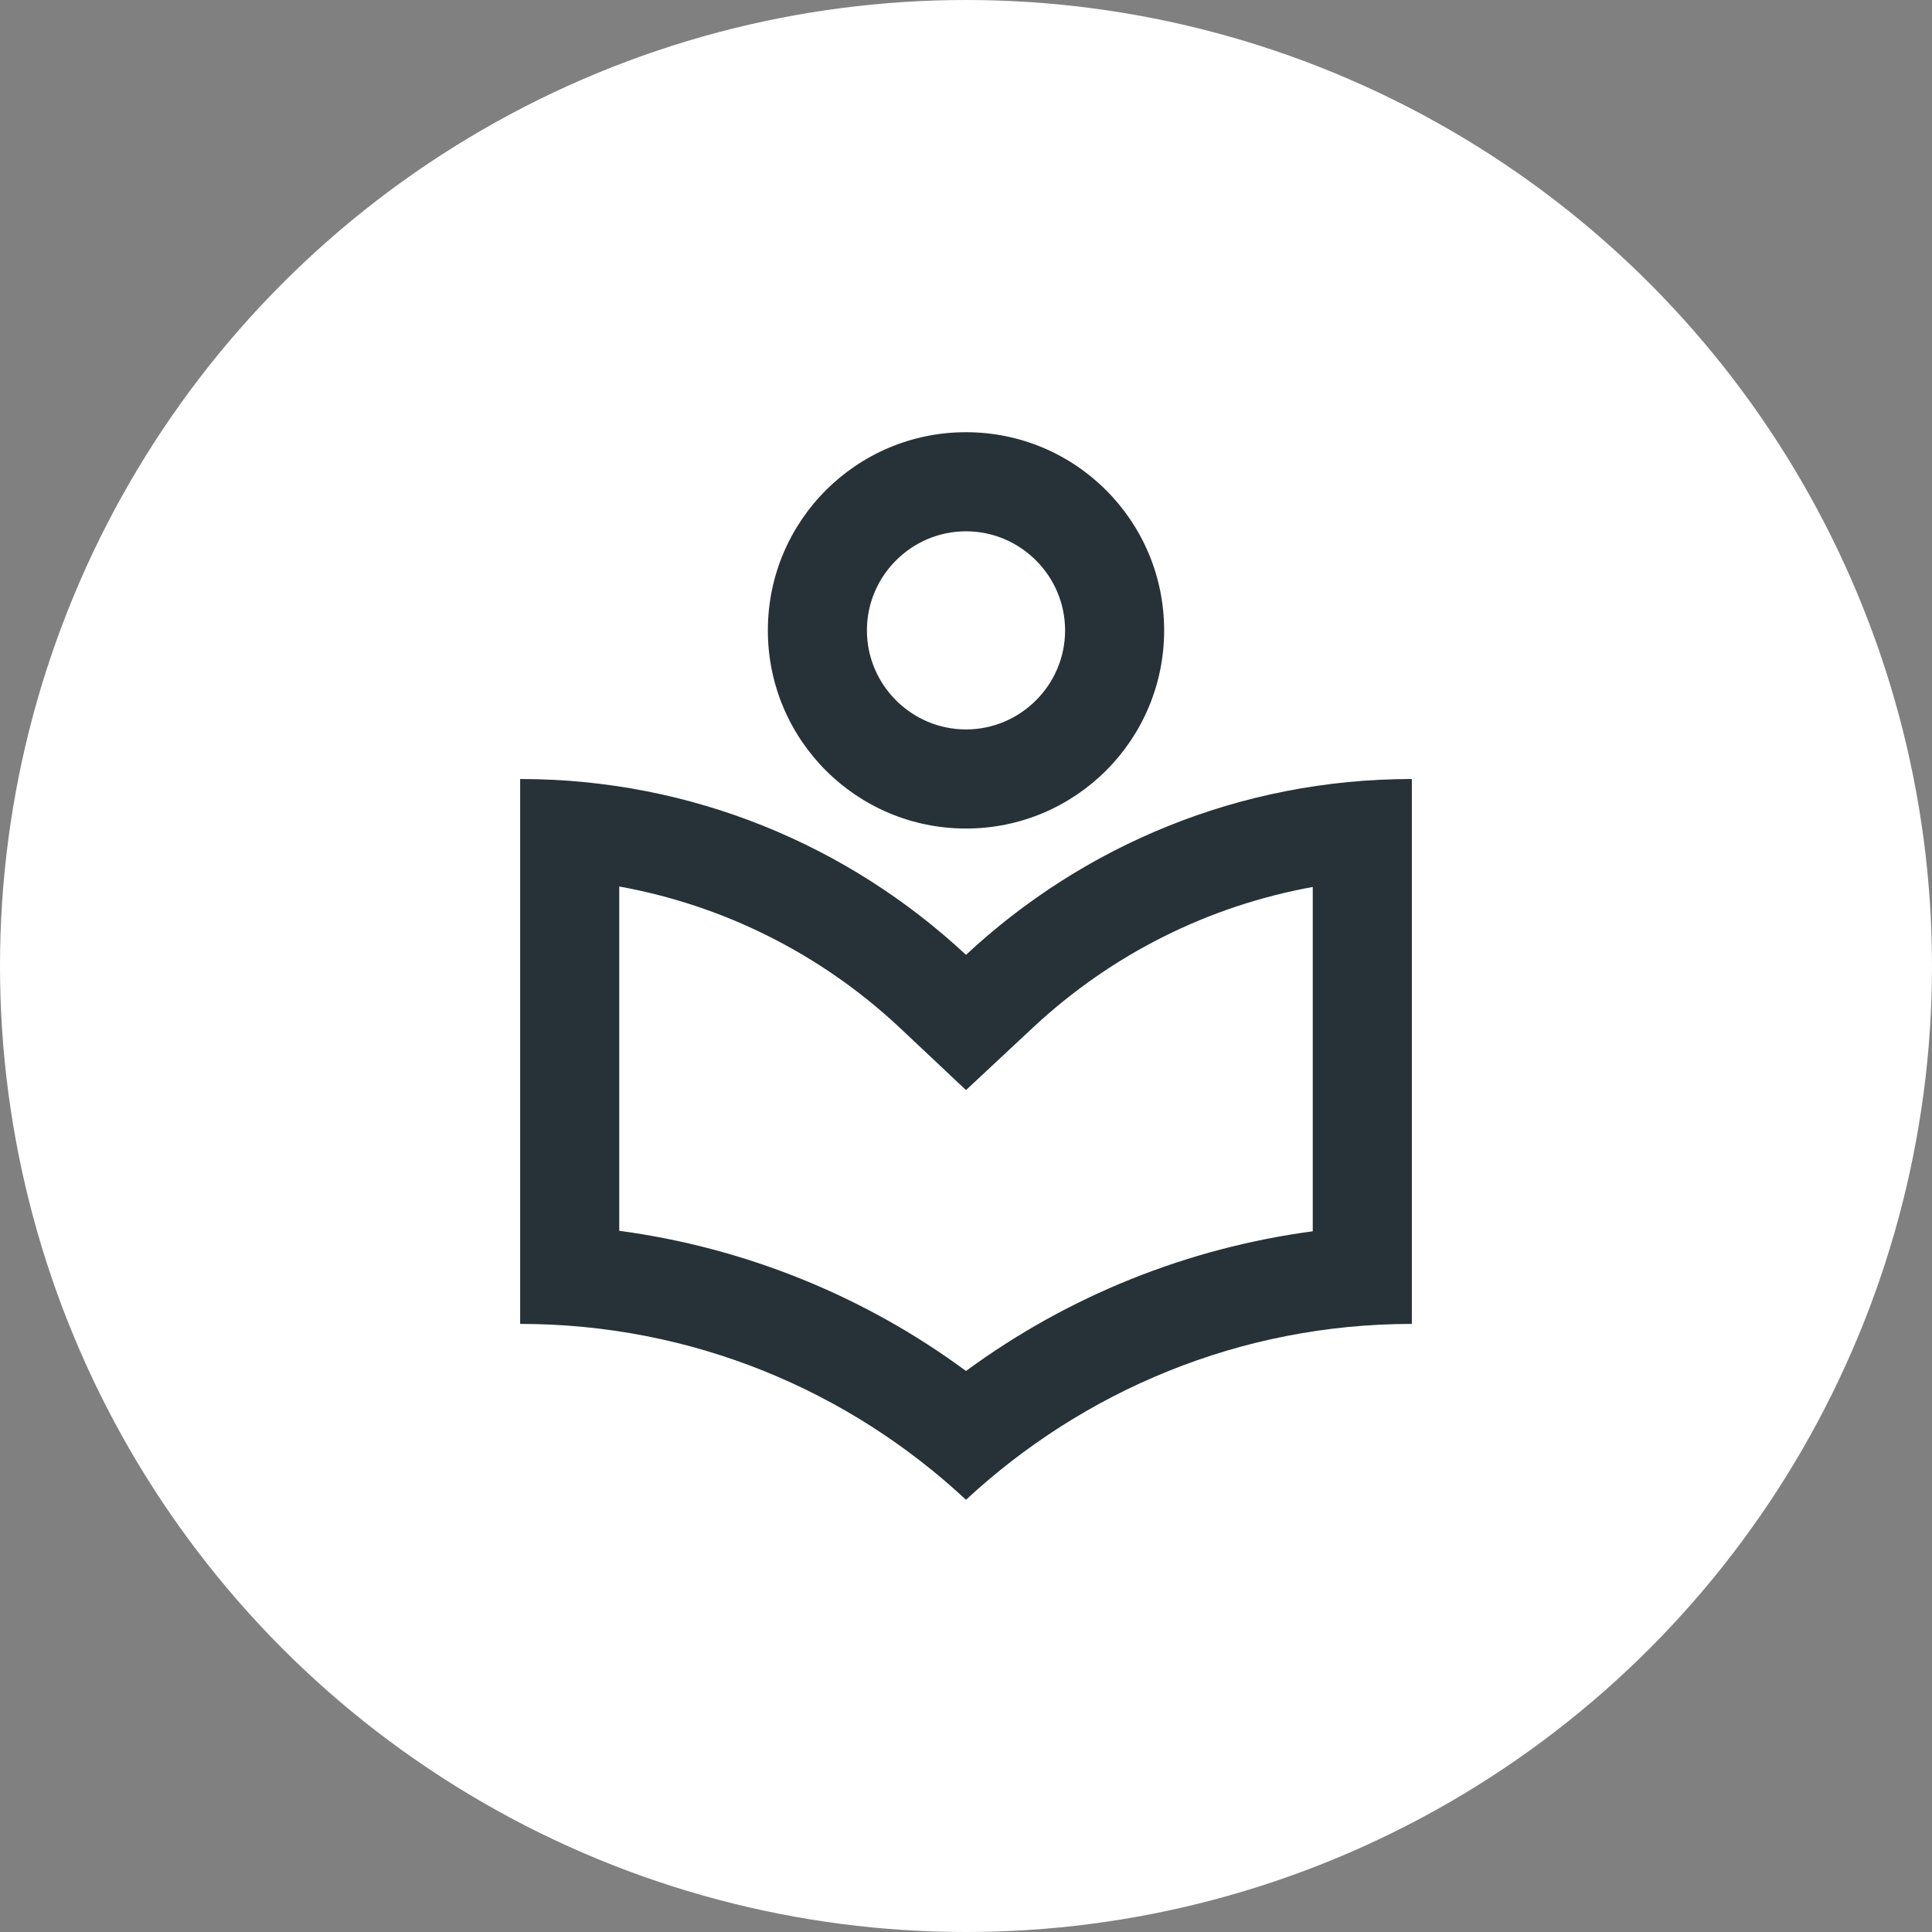 <svg width="52" height="52" viewBox="0 0 52 52" fill="none" xmlns="http://www.w3.org/2000/svg">
<rect x="0" y="0" width="52" height="52" fill="#808080" stroke="none"/>
<g style="mix-blend-mode:multiply">
<circle cx="26" cy="26" r="26" fill="white"/>
</g>
<path d="M26 22.3C28.947 22.3 31.333 19.913 31.333 16.967C31.333 14.02 28.947 11.633 26 11.633C23.053 11.633 20.667 14.02 20.667 16.967C20.667 19.913 23.053 22.3 26 22.3ZM26 14.3C27.467 14.3 28.667 15.5 28.667 16.967C28.667 18.433 27.467 19.633 26 19.633C24.533 19.633 23.333 18.433 23.333 16.967C23.333 15.5 24.533 14.3 26 14.3ZM26 25.7C22.853 22.767 18.64 20.967 14 20.967V35.633C18.64 35.633 22.853 37.433 26 40.367C29.147 37.447 33.36 35.633 38 35.633V20.967C33.36 20.967 29.147 22.767 26 25.7ZM35.333 33.14C31.96 33.593 28.76 34.873 26 36.9C23.253 34.873 20.04 33.58 16.667 33.127V23.86C19.467 24.367 22.067 25.66 24.187 27.633L26 29.34L27.813 27.647C29.933 25.673 32.533 24.38 35.333 23.873V33.14Z" fill="#263237"/>
</svg>
